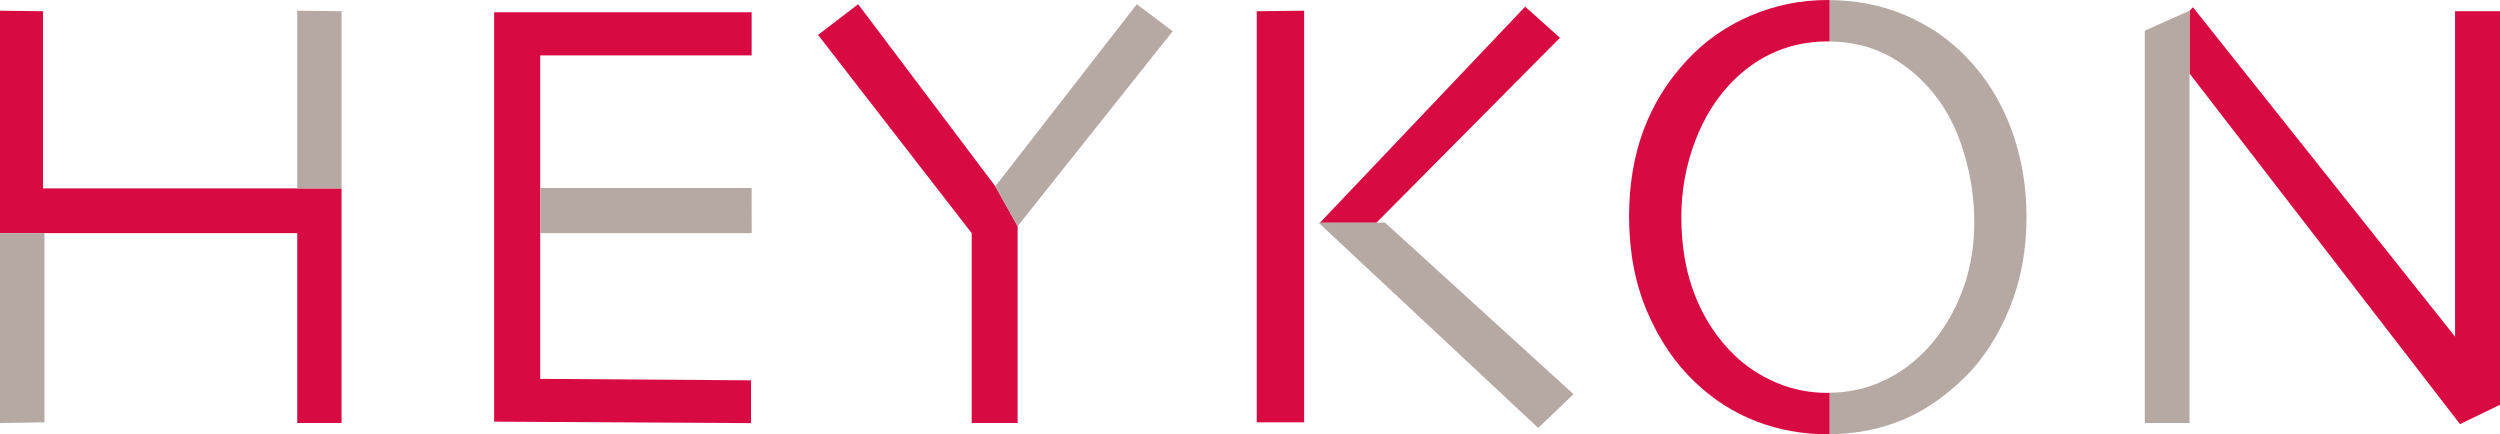 <?xml version="1.0" encoding="UTF-8"?>
<svg width="662px" height="115px" viewBox="0 0 662 115" version="1.1" xmlns="http://www.w3.org/2000/svg" xmlns:xlink="http://www.w3.org/1999/xlink">
    <title>Logo_Positief</title>
    <g id="Logo_Positief" stroke="none" stroke-width="1" fill="none" fill-rule="evenodd">
        <path d="M483.92,104.037 C479.097,104.037 474.568,103.129 470.339,101.319 C466.115,99.504 462.457,97.104 459.367,94.122 C454.871,89.839 451.386,84.612 448.917,78.432 C446.449,72.256 445.219,65.264 445.219,57.459 C445.219,50.525 446.426,43.855 448.836,37.462 C451.249,31.068 454.625,25.705 458.963,21.367 C462.376,17.955 466.183,15.364 470.38,13.603 C474.586,11.843 479.124,10.963 484.002,10.963 C484.179,10.963 484.342,10.985 484.519,10.985 L484.519,0.022 C484.342,0.022 484.174,-7.10542736e-15 484.002,-7.10542736e-15 C476.801,-7.10542736e-15 469.953,1.397 463.456,4.188 C456.958,6.978 451.354,10.917 446.648,16.013 C441.557,21.485 437.741,27.647 435.191,34.503 C432.65,41.355 431.38,48.956 431.38,57.296 C431.38,66.67 432.986,75.11 436.207,82.615 C439.429,90.116 443.667,96.332 448.917,101.265 C453.686,105.816 459.041,109.246 464.998,111.547 C470.952,113.847 477.286,115 484.002,115 C484.174,115 484.342,114.977 484.519,114.977 L484.519,104.014 C484.315,104.014 484.124,104.037 483.92,104.037" id="Fill-1" fill="#D70A41"></path>
        <polygon id="Fill-4" fill="#D70A41" points="-1.20792265e-13 2.831 -1.20792265e-13 61.738 78.713 61.738 78.713 112.018 90.443 112.018 90.443 49.89 11.394 49.89 11.394 2.972"></polygon>
        <polygon id="Fill-6" fill="#D70A41" points="130.852 3.252 130.852 111.654 198.867 112.045 198.867 100.71 143.041 100.32 143.041 14.678 199.034 14.678 199.034 3.252"></polygon>
        <polygon id="Fill-8" fill="#D70A41" points="227.239 1.116 263.558 49.323 269.47 59.891 269.47 112.019 257.305 112.019 257.305 61.738 216.617 9.243"></polygon>
        <polygon id="Fill-10" fill="#D70A41" points="332.786 2.973 332.786 111.838 345.332 111.838 345.332 2.832"></polygon>
        <polygon id="Fill-12" fill="#D70A41" points="403.86 1.766 349.495 59.007 364.438 59.007 413.076 10.006"></polygon>
        <polygon id="Fill-14" fill="#D70A41" points="650.101 89.144 650.101 2.971 662.339 2.971 662.339 107.022 651.408 112.304 579.787 19.456 579.787 2.83 580.699 1.918"></polygon>
        <polygon id="Fill-17" fill="#B6A9A4" points="78.715 2.831 78.715 49.89 90.445 49.89 90.445 2.972"></polygon>
        <polygon id="Fill-19" fill="#B6A9A4" points="199.034 49.791 143.04 49.791 143.04 61.738 199.048 61.738"></polygon>
        <polygon id="Fill-21" fill="#B6A9A4" points="301.024 1.116 263.557 49.323 269.47 59.891 310.526 8.267"></polygon>
        <polygon id="Fill-23" fill="#B6A9A4" points="416.667 104.385 366.758 58.95 349.134 58.95 407.32 113.324"></polygon>
        <polygon id="Fill-25" fill="#B6A9A4" points="579.789 19.458 579.789 112.015 567.941 112.015 567.941 8.114 579.789 2.832"></polygon>
        <path d="M532.522,34.014 C529.786,26.672 525.765,20.292 520.466,14.875 C515.914,10.215 510.528,6.571 504.303,3.944 C498.227,1.38 491.625,0.087 484.519,0.023 L484.519,10.986 C489.297,11.045 493.644,11.893 497.542,13.563 C501.576,15.297 505.219,17.738 508.473,20.878 C513.296,25.488 516.89,31.187 519.245,37.989 C521.605,44.795 522.784,51.715 522.784,58.762 C522.784,66.131 521.482,72.837 518.882,78.877 C516.277,84.925 512.942,89.894 508.877,93.796 C505.464,97.104 501.657,99.636 497.456,101.397 C493.431,103.085 489.111,103.938 484.519,104.01 L484.519,114.978 C491.198,114.919 497.469,113.734 503.327,111.384 C509.335,108.975 515.021,105.113 520.384,99.804 C525.198,95.035 529.11,88.982 532.118,81.64 C535.122,74.299 536.624,66.24 536.624,57.46 C536.624,49.174 535.258,41.356 532.522,34.014" id="Fill-27" fill="#B6A9A4"></path>
        <polygon id="Fill-29" fill="#B6A9A4" points="11.766 111.84 11.766 61.736 0 61.736 0 112.017"></polygon>
    </g>
</svg>